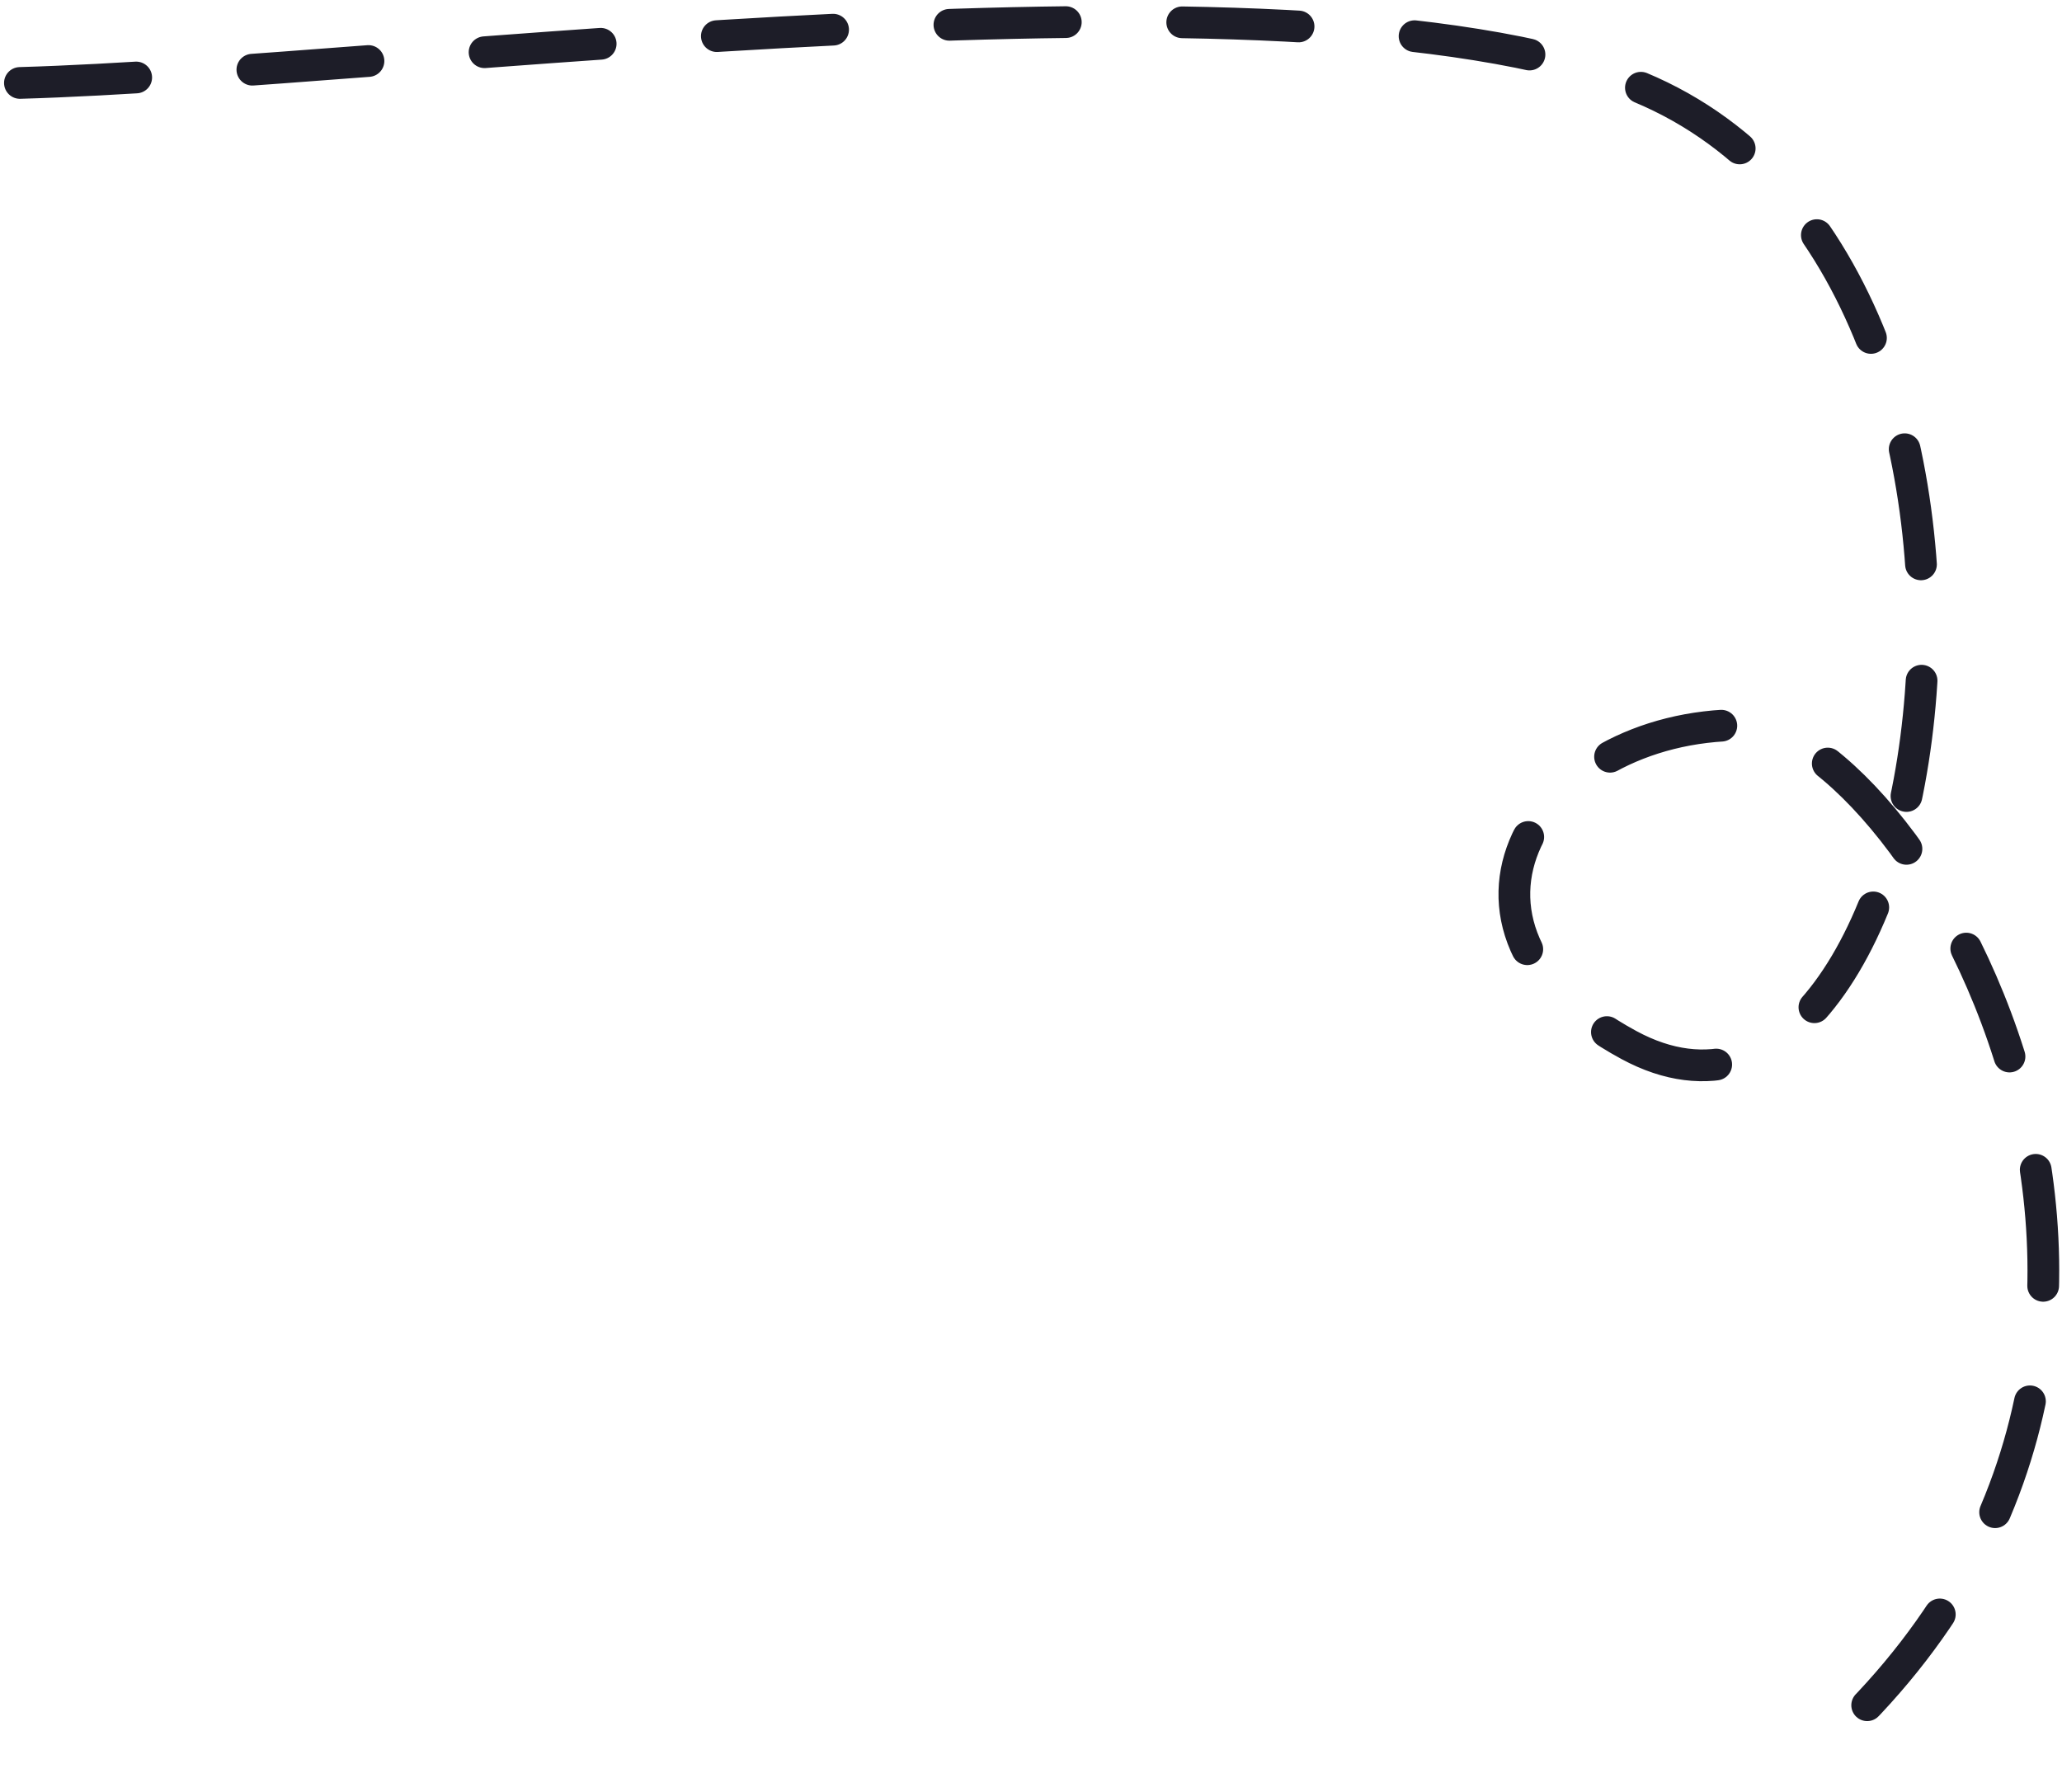 <?xml version="1.0" encoding="UTF-8"?> <svg xmlns="http://www.w3.org/2000/svg" width="130" height="113" viewBox="0 0 130 113" fill="none"> <path d="M1.256 5.23C25.569 4.535 80.883 -3.086 102.701 5.23C131.845 16.338 122.595 76.656 102.701 65.898C88.825 58.395 96.991 45.663 109.871 45.717C120.576 45.761 144.73 85.713 113.173 111.765" stroke="#1D1D28" stroke-width="2" stroke-linecap="round" stroke-dasharray="7.34 7.34"></path> </svg> 
